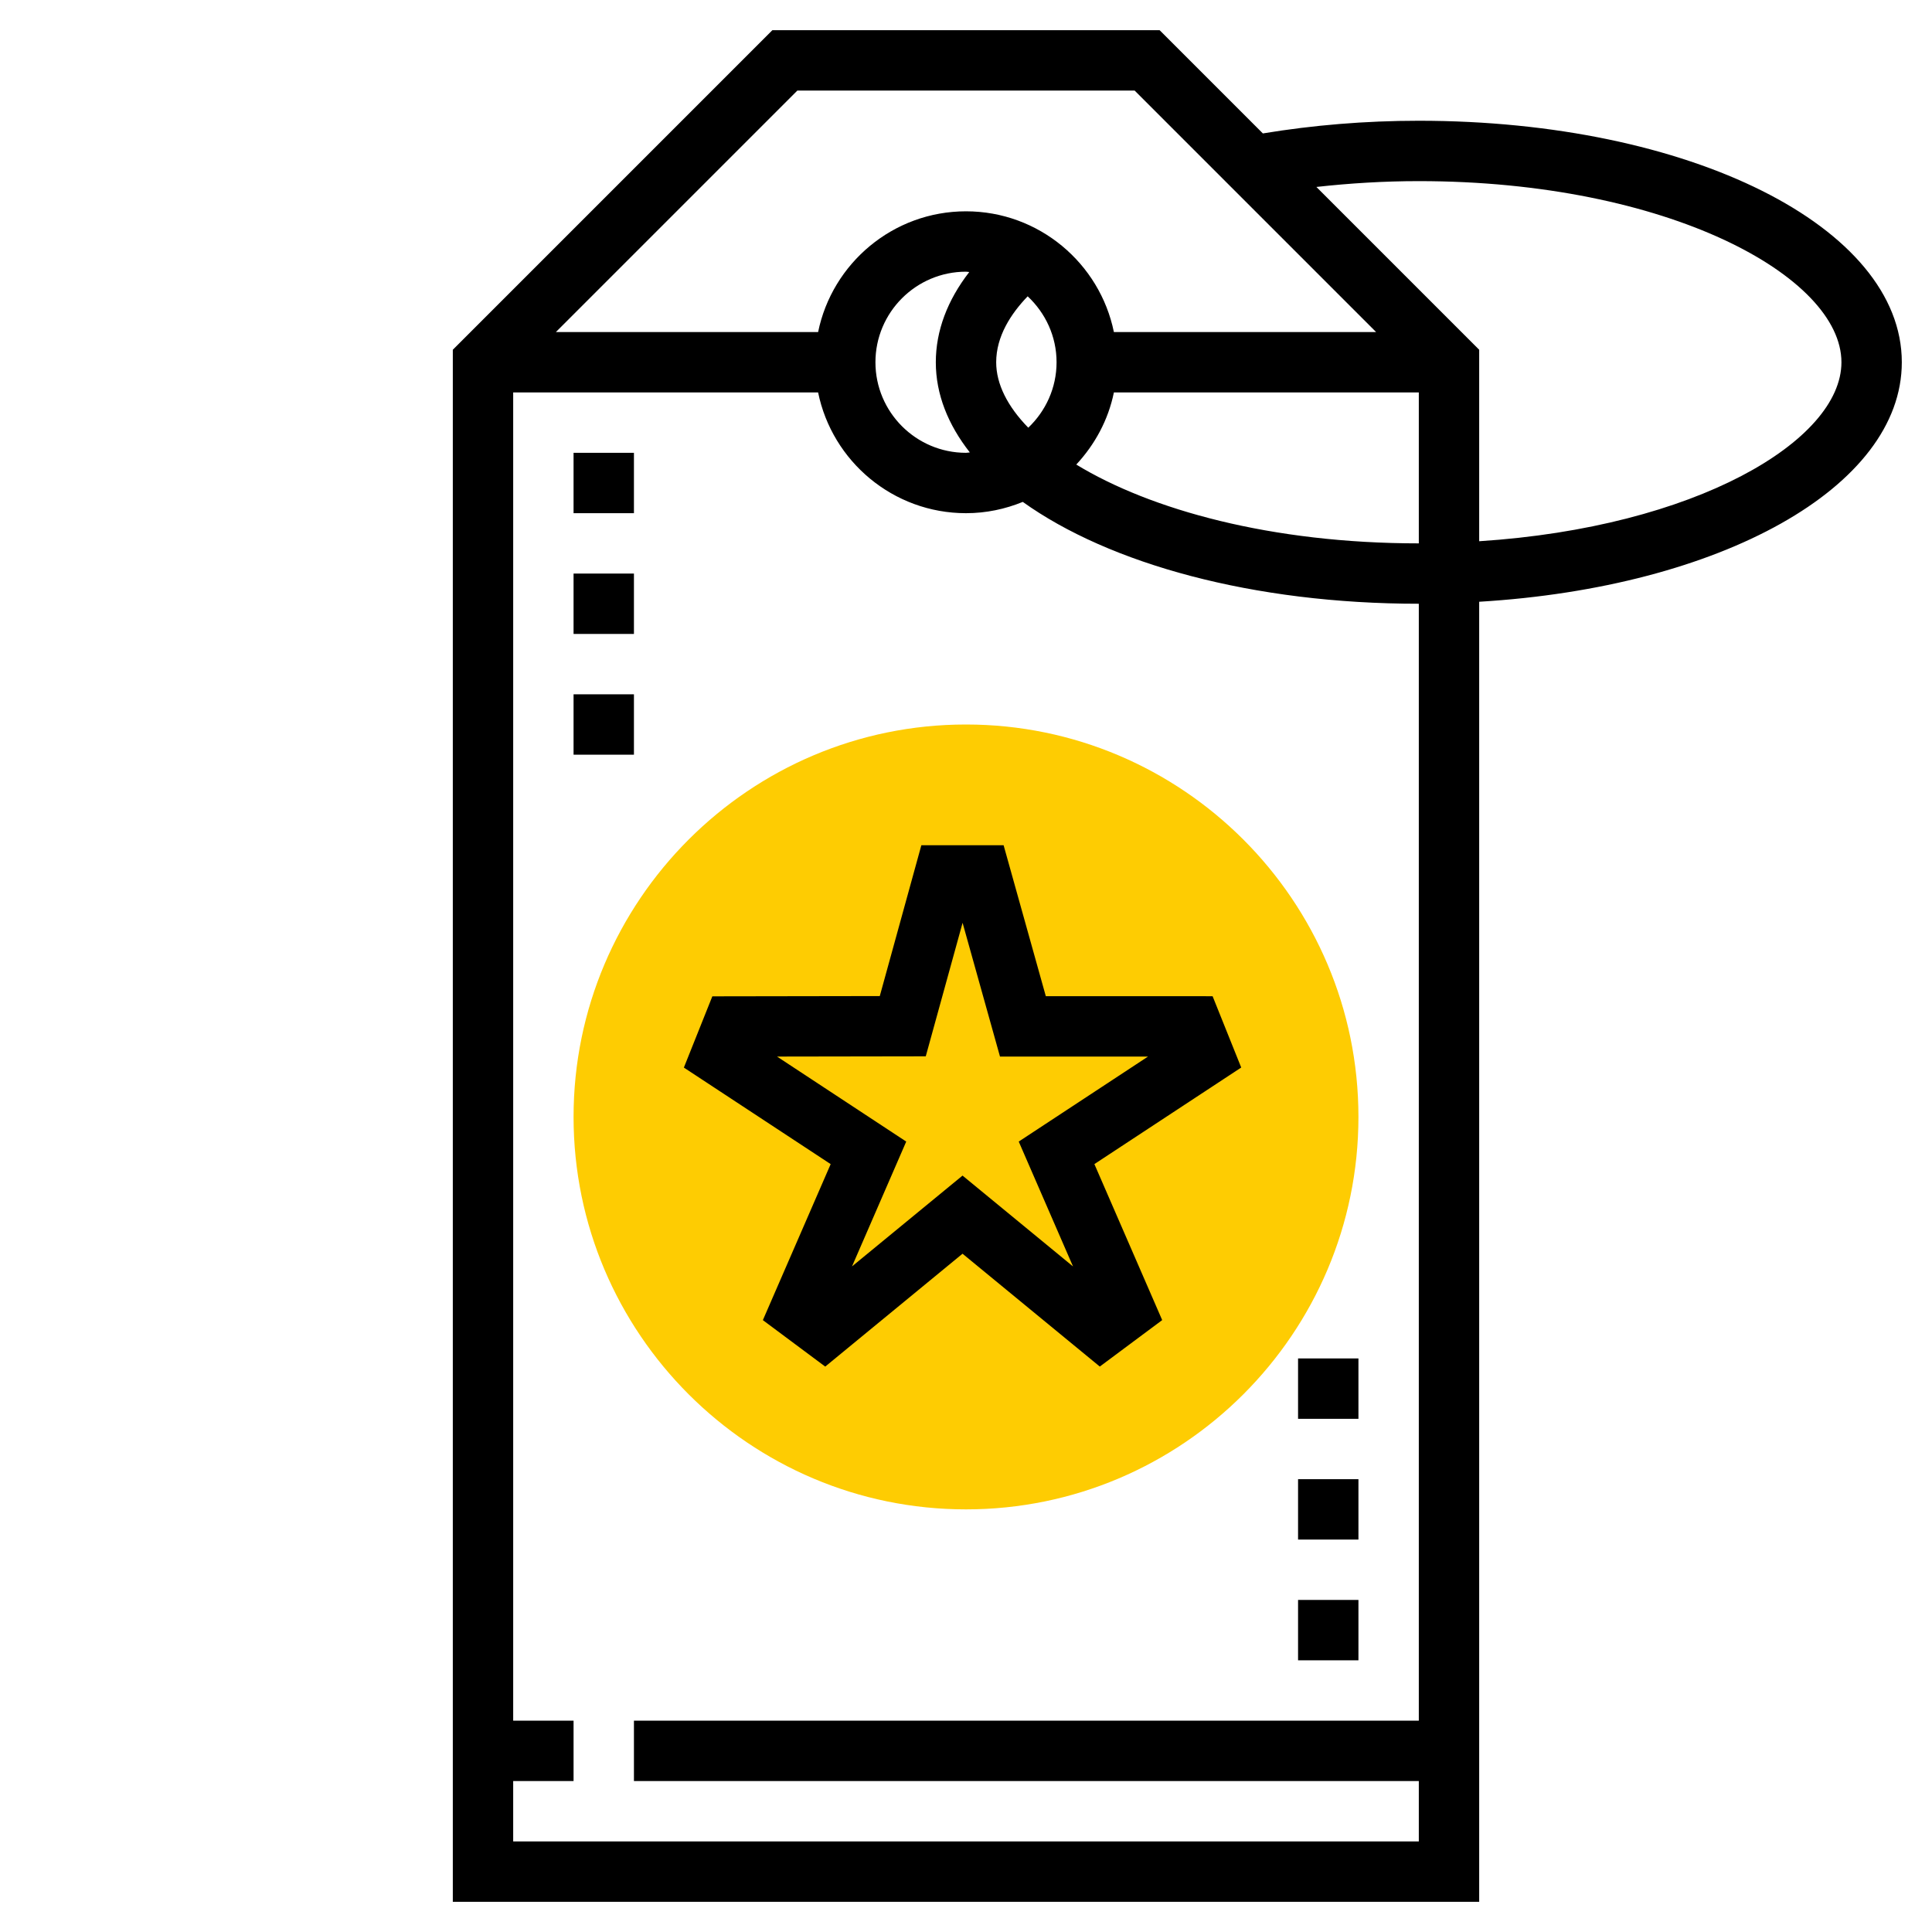 <?xml version="1.0" encoding="UTF-8"?> <svg xmlns="http://www.w3.org/2000/svg" id="Layer_5" height="512px" viewBox="0 0 64 64" width="512px" class="hovered-paths"><g><path d="m32 50c-7.168 0-13-5.832-13-13s5.832-13 13-13 13 5.832 13 13-5.832 13-13 13z" fill="#f0bc5e" data-original="#F0BC5E" class="hovered-path active-path" style="fill:#FECC02" data-old_color="#f0bc5e"></path><path d="m27.337 45.27-2.066-1.539 2.246-5.168-4.863-3.198.943-2.36 5.547-.009 1.377-4.996h2.725l1.398 5 5.525.001.948 2.362-4.864 3.199 2.246 5.168-2.067 1.539-4.547-3.738zm4.548-6.327 3.66 3.009-1.798-4.136 4.281-2.815-4.902-.001-1.239-4.431-1.22 4.423-4.927.008 4.28 2.816-1.796 4.135z" data-original="#000000" class="" style="fill:#000000"></path><path d="m21 25h-2v-2h2zm0-4h-2v-2h2zm0-4h-2v-2h2z" data-original="#000000" class="" style="fill:#000000"></path><path d="m45 55h-2v-2h2zm0-4h-2v-2h2zm0-4h-2v-2h2z" data-original="#000000" class="" style="fill:#000000"></path><path d="m63 12c0-4.486-7.028-8-16-8-1.777 0-3.509.146-5.166.42l-3.42-3.42h-12.828l-10.586 10.586v51.414h34v-43.066c7.992-.479 14-3.788 14-7.934zm-36.586-9h11.172l8 8h-8.687c-.465-2.279-2.485-4-4.899-4s-4.434 1.721-4.899 4h-8.687zm6.586 9c0-.86.489-1.61 1.043-2.184.586.548.957 1.321.957 2.184 0 .854-.363 1.621-.937 2.168-.689-.706-1.063-1.447-1.063-2.168zm-.873 2.987c-.043.002-.084.013-.127.013-1.654 0-3-1.346-3-3s1.346-3 3-3c.037 0 .071.01.108.011-.724.935-1.108 1.947-1.108 2.989 0 1.062.406 2.068 1.127 2.987zm4.772-1.987h10.101v5c-4.891 0-8.89-1.115-11.347-2.611.613-.659 1.06-1.475 1.246-2.389zm10.101 44h-26v2h26v2h-30v-2h2v-2h-2v-44h10.101c.465 2.279 2.484 4 4.899 4 .666 0 1.299-.136 1.881-.374 2.868 2.052 7.625 3.374 13.119 3.374zm2-39.071v-6.343l-5.393-5.393c1.105-.123 2.237-.193 3.393-.193 8.25 0 14 3.162 14 6 0 2.602-4.839 5.468-12 5.929z" data-original="#000000" class="" style="fill:#000000"></path></g></svg> 